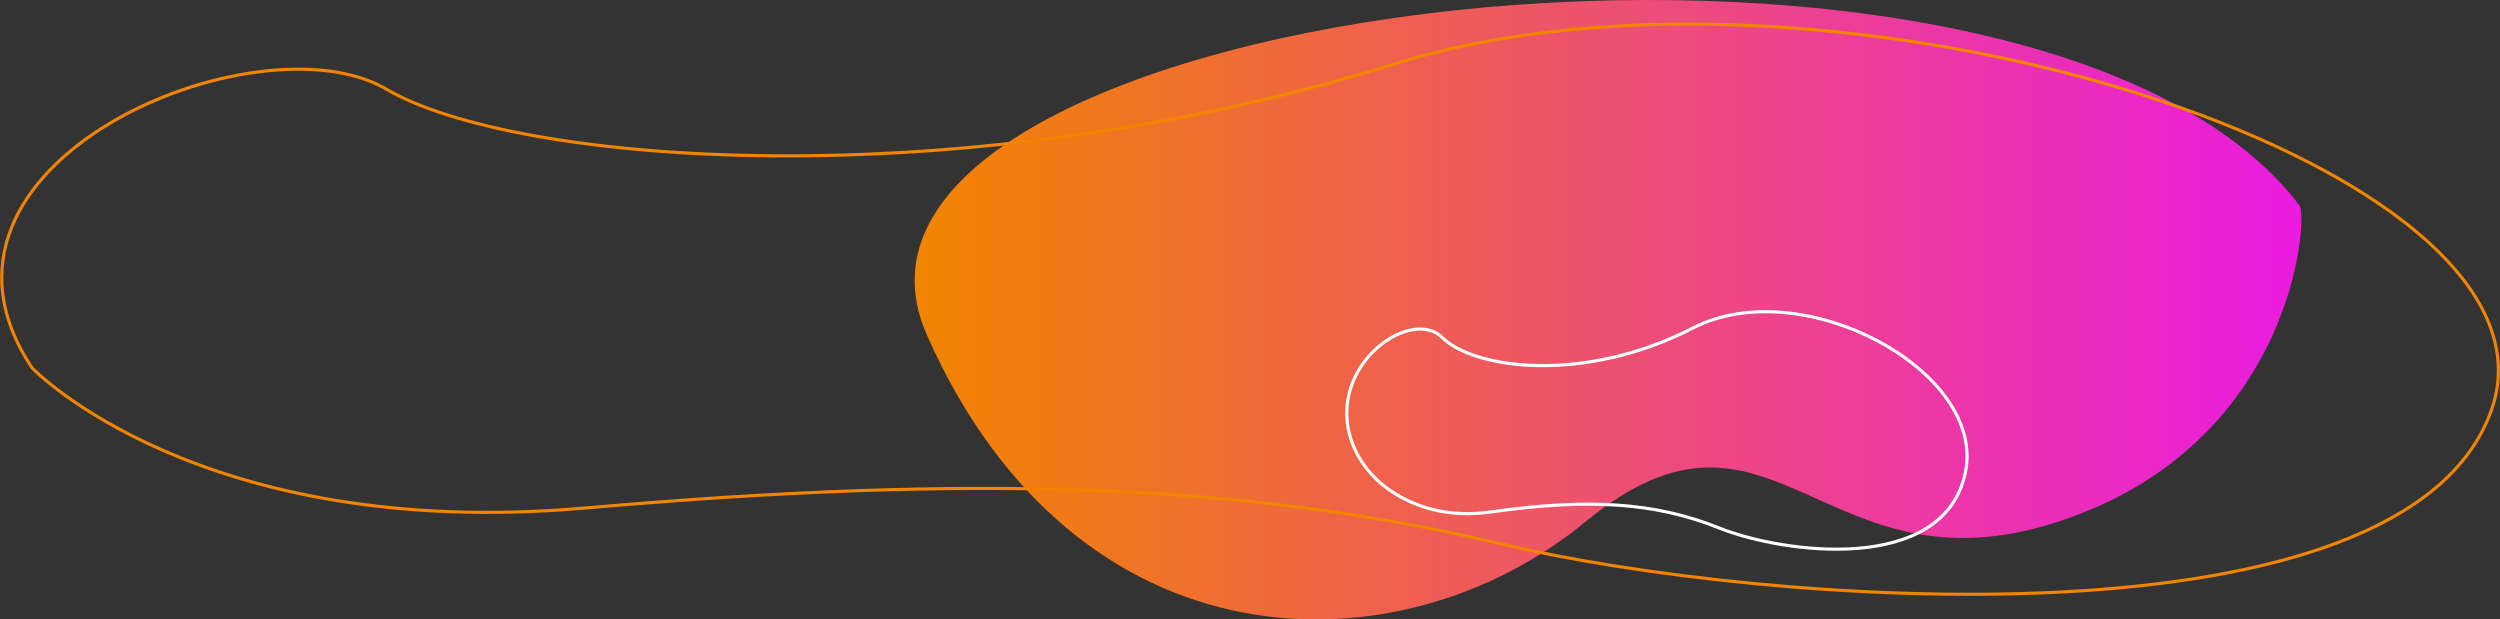 <?xml version="1.0" encoding="UTF-8"?> <svg xmlns="http://www.w3.org/2000/svg" xmlns:xlink="http://www.w3.org/1999/xlink" width="2385.196" height="591" viewBox="0 0 2385.2 591" fill="none"><rect x="0" y="0" width="2385.2" height="591" fill="#333333" stroke="none"/><desc> Created with Pixso. </desc><defs><linearGradient x1="872.692" y1="0.002" x2="2195.64" y2="0.002" id="paint_linear_2_311_0" gradientUnits="userSpaceOnUse"><stop stop-color="#F18500"></stop><stop offset="0.996" stop-color="#EA1CE0"></stop></linearGradient></defs><path id="&amp;lt;Path&amp;gt;" d="M2193.9 196C2202.18 206.78 2189.71 423.7 1964 497.61C1738.44 571.71 1691.52 350.75 1512.89 497.61C1334.25 644.66 1026.55 640.81 884.38 319.76C742.22 -1.29 1935 -144.49 2193.9 196Z" fill="url(#paint_linear_2_311_0)" fill-opacity="1" fill-rule="nonzero"></path><path id="&amp;lt;Path&amp;gt;" d="M30.6 351.03C30.6 351.03 189.26 516.82 557.72 484.72C926.35 452.62 1184.68 460.3 1432.89 519.12C1681.09 577.94 2295.31 624.81 2377.17 390.81C2459.03 156.82 1747.6 -68.72 1330.6 60.95C913.44 190.63 491.22 157.16 368.51 85.03C245.63 12.81 -99.79 155.88 30.6 351.03Z" fill="#000000" fill-opacity="0" fill-rule="nonzero"></path><path id="&amp;lt;Path&amp;gt;" d="M557.72 484.72C926.35 452.62 1184.68 460.3 1432.89 519.12C1681.09 577.94 2295.31 624.81 2377.17 390.81C2459.03 156.82 1747.6 -68.72 1330.6 60.95C913.44 190.63 491.22 157.16 368.51 85.03C245.63 12.81 -99.79 155.88 30.6 351.03C30.6 351.03 189.26 516.82 557.72 484.72Z" stroke="#F18500" stroke-opacity="1" stroke-width="3"></path><path id="&amp;lt;Path&amp;gt;" d="M1297.42 351.39C1272.16 391.93 1286.59 442.36 1329.12 469.79C1350.34 483.42 1381 494.3 1422.36 488.44C1514.02 475.43 1578.29 478.92 1639.95 503.63C1701.61 528.34 1854.28 548.43 1875.04 451.21C1895.8 353.94 1719.26 259.35 1615.26 312.9C1511.32 366.4 1406.37 352.1 1375.92 321.93C1357.29 303.52 1317.92 318.41 1297.42 351.39Z" fill="#000000" fill-opacity="0" fill-rule="nonzero"></path><path id="&amp;lt;Path&amp;gt;" d="M1329.12 469.79C1350.34 483.42 1381 494.3 1422.36 488.44C1514.02 475.43 1578.29 478.92 1639.95 503.63C1701.61 528.34 1854.28 548.43 1875.04 451.21C1895.8 353.94 1719.26 259.35 1615.26 312.9C1511.32 366.4 1406.37 352.1 1375.92 321.93C1357.29 303.52 1317.92 318.41 1297.42 351.39C1272.16 391.93 1286.59 442.36 1329.12 469.79Z" stroke="#FFFFFF" stroke-opacity="1" stroke-width="3"></path></svg> 